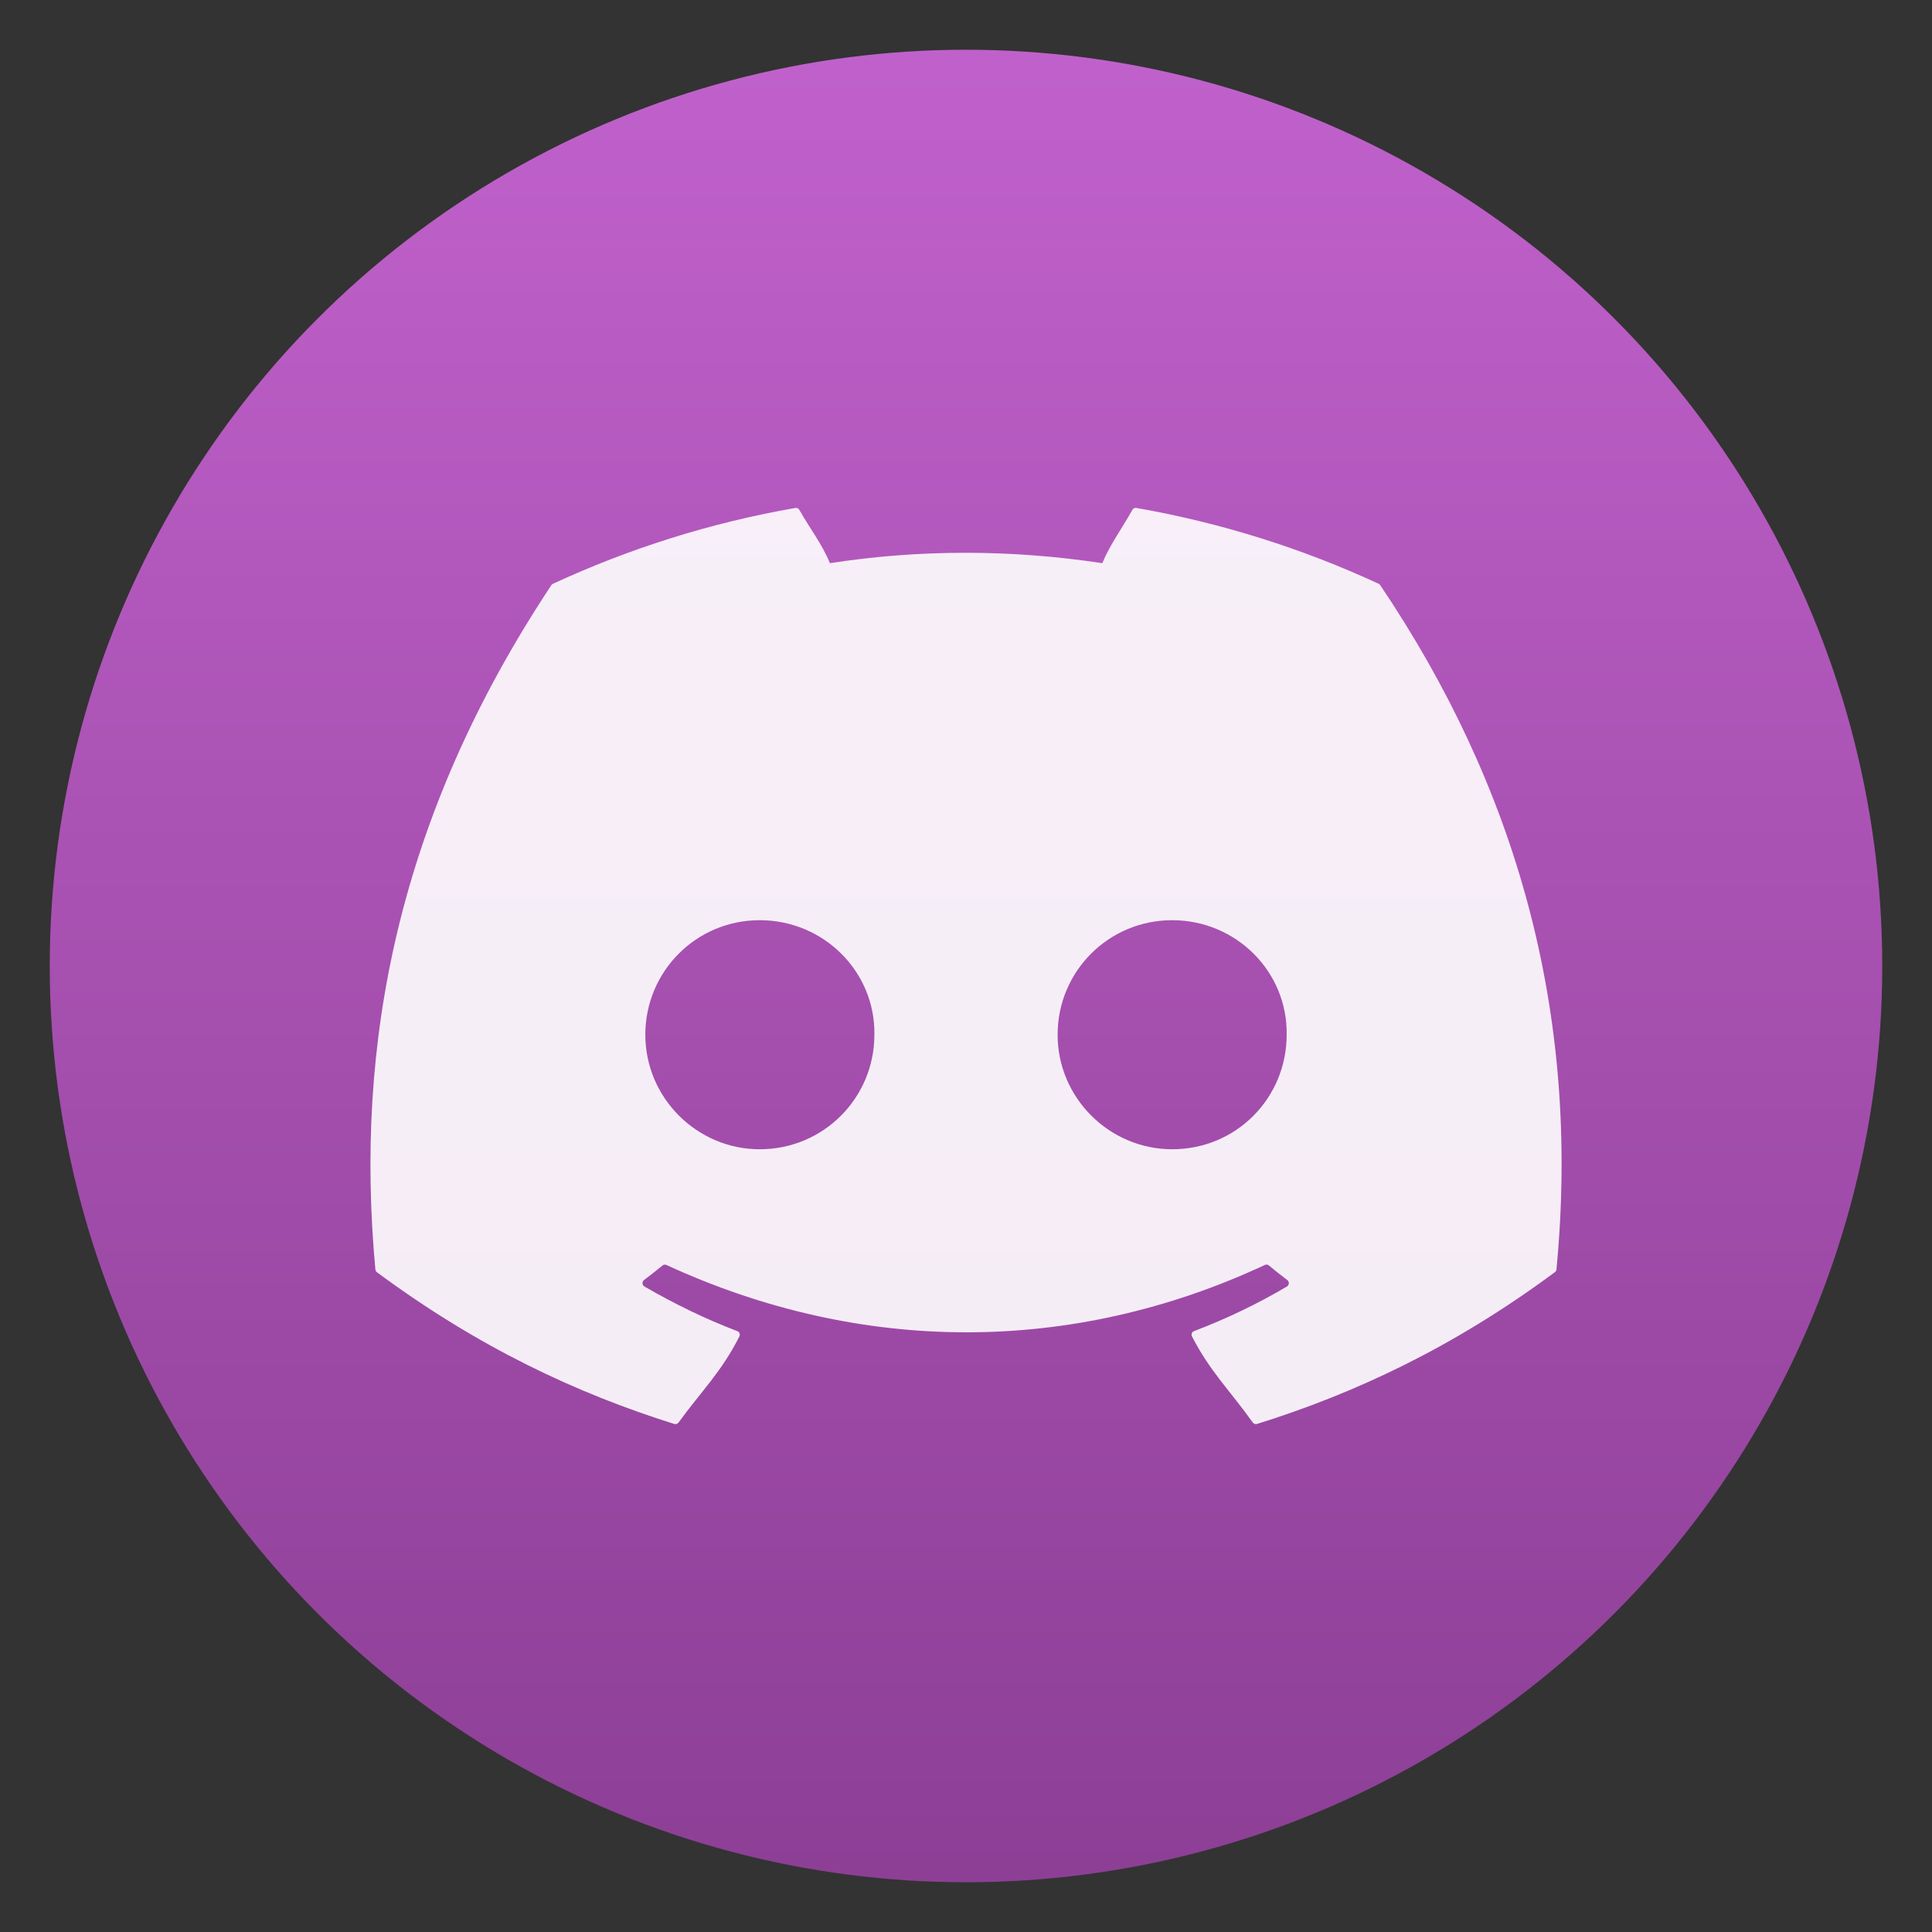 <svg clip-rule="evenodd" fill-rule="evenodd" stroke-linejoin="round" stroke-miterlimit="2" viewBox="0 0 48 48" xmlns="http://www.w3.org/2000/svg">
 <rect x="0" y="0" width="48" height="48" fill="#333333" stroke="none"/>
 <linearGradient id="a" x2="1" gradientTransform="matrix(0 -45.528 45.528 0 24 46.764)" gradientUnits="userSpaceOnUse">
  <stop stop-color="#8d3f96" offset="0"/>
  <stop stop-color="#c061cb" offset="1"/>
 </linearGradient>
 <circle cx="24" cy="24" r="22.764" fill="url(#a)"/>
 <path d="m19.761 12.62c-2.114.368-4.137 1.011-6.025 1.885-.016.008-.028.018-.038.034-3.836 5.784-4.888 11.427-4.372 16.999.002.028.016.053.037.069 2.532 1.876 4.983 3.016 7.39 3.771.038.011.08-.002.104-.034.57-.784 1.077-1.271 1.512-2.141.026-.051.001-.111-.051-.131-.805-.308-1.57-.682-2.308-1.109-.058-.034-.064-.12-.011-.16.155-.117.312-.239.46-.362.027-.023.065-.028.096-.014 4.843 2.232 10.086 2.232 14.872 0 .032-.015.068-.011.096.011.148.124.304.248.46.365.054.04.049.126-.009.16-.737.435-1.504.802-2.31 1.109-.052.02-.074.08-.049.131.445.869.951 1.354 1.51 2.139.023.033.066.047.104.036 2.418-.755 4.87-1.895 7.401-3.771.022-.016.038-.041.04-.069.617-6.442-1.035-12.036-4.377-16.997-.008-.017-.022-.029-.038-.036-1.886-.873-3.908-1.516-6.022-1.885-.039-.007-.078.009-.098.045-.26.467-.548.848-.749 1.327-2.275-.344-4.539-.344-6.767 0-.202-.49-.499-.86-.761-1.327-.019-.035-.059-.051-.097-.045zm-.885 10.242c1.597 0 2.873 1.288 2.848 2.845 0 1.569-1.263 2.846-2.848 2.846-1.56 0-2.843-1.277-2.843-2.846 0-1.568 1.258-2.845 2.843-2.845zm10.246 0c1.597 0 2.87 1.288 2.845 2.845 0 1.569-1.248 2.846-2.845 2.846-1.56 0-2.846-1.277-2.846-2.846 0-1.568 1.261-2.845 2.846-2.845z" fill="#fff" fill-opacity=".9" fill-rule="nonzero"/>
</svg>
